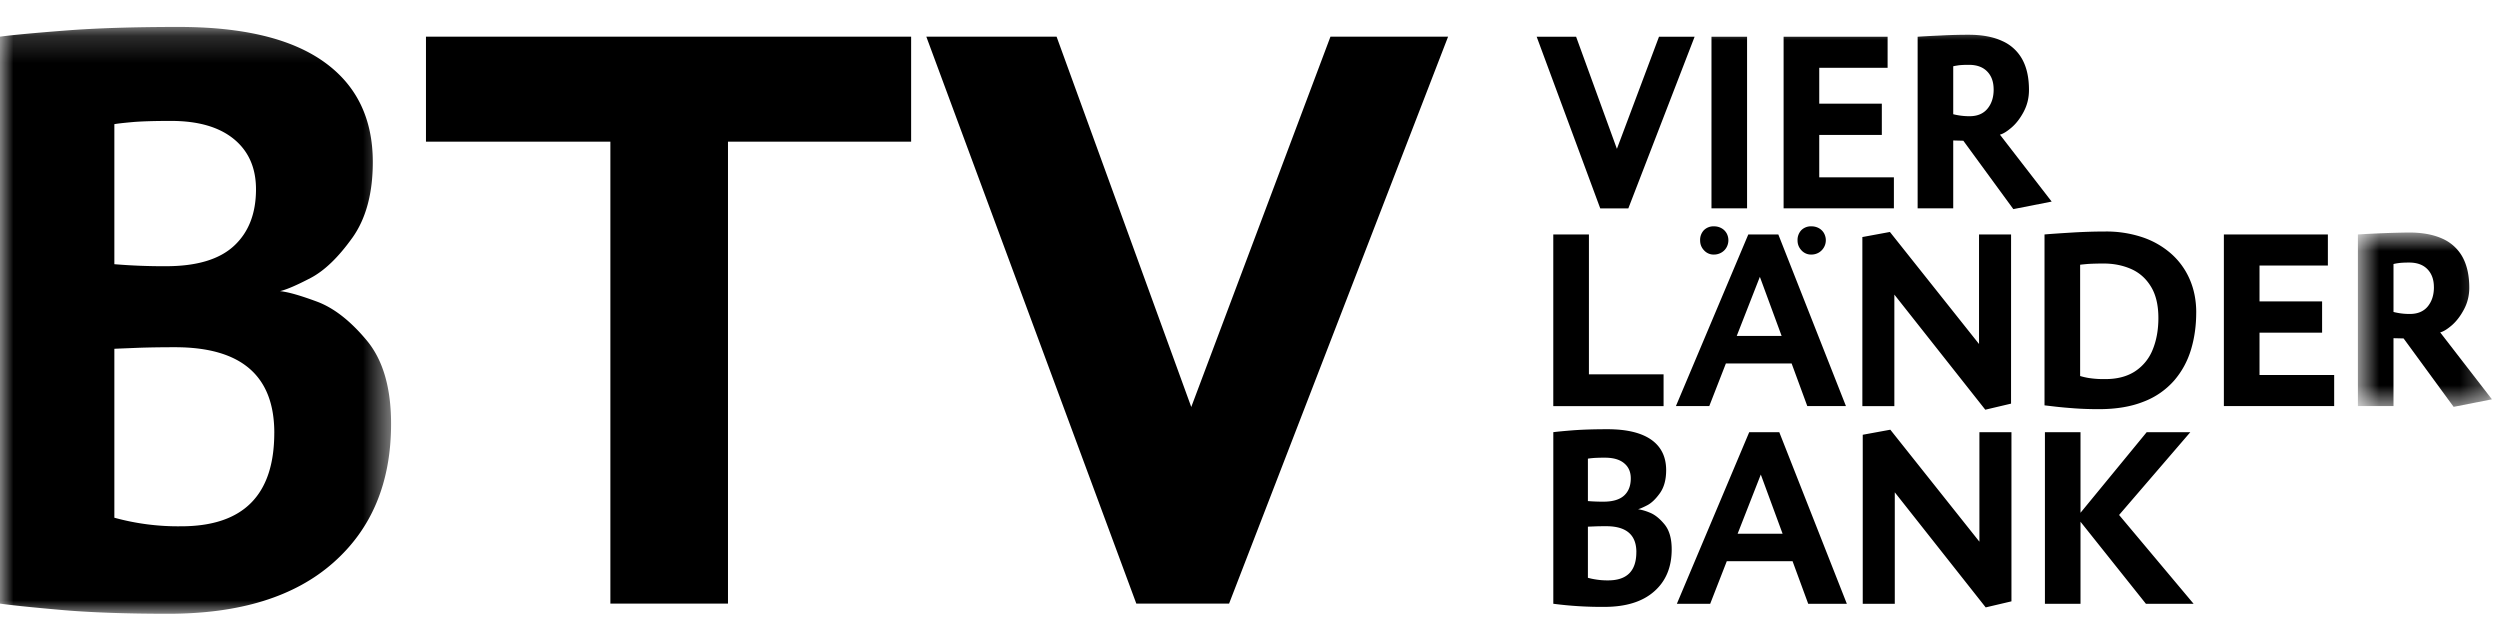 <svg xmlns="http://www.w3.org/2000/svg" xmlns:xlink="http://www.w3.org/1999/xlink" width="93" height="23" viewBox="0 0 93 23"><defs fill="#fbfeff"><path id="a" d="M0 .17h14.549V22H0z" fill="#fbfeff"/><path id="c" d="M.714.817H5.7v6.486H.714z" fill="#fbfeff"/><path id="e" d="M0 22.832h92.7V1H0z" fill="#fbfeff"/></defs><g fill="none" fill-rule="evenodd"><g transform="translate(0 .832)"><mask id="b" fill="#000000"><use xlink:href="#a" fill="#fbfeff"/></mask><path d="M13.096 8.03c.516-.718.772-1.66.772-2.834 0-1.625-.608-2.869-1.824-3.732C10.827.6 9.029.17 6.646.17 5 .17 3.596.214 2.43.304 1.264.395.454.47 0 .532v21.09c.414.06 1.166.138 2.256.234 1.09.097 2.427.144 4.012.144 2.654 0 4.698-.633 6.13-1.9 1.435-1.265 2.15-2.989 2.15-5.168 0-1.34-.301-2.376-.907-3.102-.606-.727-1.22-1.205-1.84-1.438-.62-.23-1.082-.364-1.385-.393.252-.06.633-.225 1.143-.492.51-.269 1.022-.76 1.537-1.478M9.523 6.21c0 .898-.273 1.6-.818 2.104-.545.505-1.388.757-2.528.757a22.118 22.118 0 0 1-1.923-.075V3.787c.1-.02.32-.045.659-.076.338-.03.82-.045 1.447-.045 1.008 0 1.788.224 2.339.674.549.45.824 1.072.824 1.87m.68 9.06c0 2.317-1.155 3.476-3.465 3.476a8.91 8.91 0 0 1-2.484-.319v-6.284c.193-.01.497-.02.916-.038.419-.014.866-.02 1.34-.02 2.463 0 3.694 1.06 3.694 3.185" fill="#000000" mask="url(#b)"/></g><path fill="#000000" d="M33.894 1.364H15.846V5.27h6.86v17.185h4.375V5.27h6.813zm15.599 0L44.315 15.14l-5.01-13.776h-4.846l7.812 21.09h3.451l8.147-21.09z"/><path d="M61.747 18.348c.156-.218.234-.505.234-.858 0-.493-.184-.87-.55-1.13-.37-.261-.914-.393-1.637-.393-.498 0-.923.014-1.276.04-.353.028-.598.052-.735.07v6.383a13.86 13.86 0 0 0 1.898.116c.802 0 1.421-.192 1.855-.576.435-.381.651-.904.651-1.563 0-.407-.09-.72-.275-.94-.183-.22-.369-.364-.557-.434a1.846 1.846 0 0 0-.419-.12c.077-.02.191-.069.346-.15.154-.08.31-.229.465-.445m-1.082-.552c0 .273-.082.485-.247.637-.165.151-.42.229-.766.229a6.618 6.618 0 0 1-.582-.022v-1.578c.031-.006.097-.014.2-.024a6 6 0 0 1 .437-.012c.307 0 .542.067.708.204.167.136.25.323.25.566m.207 2.742c0 .703-.35 1.052-1.05 1.052a2.63 2.63 0 0 1-.478-.037 2.468 2.468 0 0 1-.274-.059v-1.902l.278-.011c.127-.005.262-.006.405-.006.746 0 1.12.322 1.12.963m7.83 1.924l-2.514-6.385h-1.118l-2.692 6.385h1.24l.618-1.586h2.446l.583 1.586h1.437zm-2.39-2.608H64.64l.862-2.201.81 2.2zm8.513-3.777h-1.192v4.074l-3.314-4.166-1.026.188v6.289h1.192v-4.148l3.382 4.281.958-.225zm4.004 3.08l2.65-3.08h-1.623l-2.462 2.998v-2.998h-1.324v6.385h1.324v-3.053l2.434 3.053h1.774zm-16.945-5.233h-2.777V8.722h-1.326v6.385h4.103zm6.784 1.182l-2.516-6.385h-1.116l-2.693 6.385h1.241l.618-1.586h2.445l.583 1.586h1.438zm-2.392-2.608h-1.671l.861-2.2.81 2.2zm8.535-3.776H73.62v4.075l-3.315-4.168-1.025.189v6.289h1.19v-4.148l3.383 4.282.958-.226zm6.888 2.901c0-.455-.083-.87-.248-1.244a2.693 2.693 0 0 0-.704-.958 3.125 3.125 0 0 0-1.073-.603 4.24 4.24 0 0 0-1.354-.206c-.392 0-.81.013-1.26.04-.45.028-.784.05-1.005.07v6.357l.41.048c.198.023.434.044.71.064.274.02.575.03.902.03.647 0 1.205-.094 1.671-.282a2.865 2.865 0 0 0 1.13-.784c.287-.334.495-.716.625-1.145.13-.43.195-.892.195-1.387m-1.407.206c0 .443-.072.837-.213 1.18a1.722 1.722 0 0 1-.656.805c-.295.192-.662.288-1.102.288a3.69 3.69 0 0 1-.63-.042 2.683 2.683 0 0 1-.31-.072v-4.14c.062-.008.162-.018.3-.03.14-.008.33-.015.576-.015.373 0 .713.068 1.022.204.31.137.554.355.737.656.184.3.276.69.276 1.166m6.539 2.122h-2.777v-1.577h2.328v-1.163h-2.328V9.877h2.543V8.722h-3.869v6.384h4.103z" fill="#000000"/><g transform="translate(87 7.832)"><mask id="d" fill="#000000"><use xlink:href="#c" fill="#fbfeff"/></mask><path d="M4.662 3.674c.13-.245.195-.514.195-.804 0-.45-.082-.826-.245-1.13a1.585 1.585 0 0 0-.747-.69C3.53.895 3.112.817 2.611.817A39.497 39.497 0 0 0 .714.89v6.384h1.324V4.749l.376.009 1.861 2.545 1.425-.28-1.925-2.49c.12-.03.265-.12.436-.267.171-.15.321-.346.451-.592m-1.12-.822c0 .29-.077.528-.229.715-.153.186-.375.28-.665.28a2.376 2.376 0 0 1-.61-.074V1.99a1.7 1.7 0 0 1 .19-.035c.097-.013.228-.02.392-.02.297 0 .524.084.683.25.16.167.238.388.238.667" fill="#000000" mask="url(#d)"/></g><path fill="#000000" d="M61.715 1.366l-1.566 4.171-1.518-4.171h-1.467l2.365 6.386h1.045l2.466-6.386z"/><mask id="f" fill="#000000"><use xlink:href="#e" fill="#fbfeff"/></mask><path fill="#000000" mask="url(#f)" d="M63.667 7.751h1.324V1.366h-1.324zm6.786-1.155h-2.777V5.019h2.328V3.856h-2.328V2.522h2.543V1.367H66.35V7.75h4.103zm4.831-2.445c.13-.246.194-.515.194-.805 0-.449-.08-.826-.245-1.13a1.569 1.569 0 0 0-.747-.689c-.334-.156-.752-.234-1.253-.234-.317 0-.667.008-1.045.028-.379.017-.663.032-.852.046v6.384h1.324V5.225l.376.01 1.86 2.544 1.426-.28-1.925-2.49c.12-.03.264-.12.435-.267.173-.149.322-.345.452-.59m-1.12-.824c0 .291-.076.53-.23.715-.153.186-.375.28-.665.28a2.454 2.454 0 0 1-.609-.074V2.466c.03-.009.095-.02.19-.035.096-.013.227-.019.392-.019.296 0 .524.083.684.25.16.166.237.387.237.666M64.225 8.67a.493.493 0 0 0-.194-.185.556.556 0 0 0-.27-.065.503.503 0 0 0-.376.143.521.521 0 0 0-.14.384c0 .142.049.264.148.368a.477.477 0 0 0 .362.155c.1 0 .192-.024.273-.07a.504.504 0 0 0 .195-.191.543.543 0 0 0 .002-.54m3.624 0a.497.497 0 0 0-.193-.184.562.562 0 0 0-.271-.065.503.503 0 0 0-.376.143.526.526 0 0 0-.14.384c0 .142.05.264.148.368a.479.479 0 0 0 .362.155c.1 0 .192-.024.274-.07a.534.534 0 0 0 .196-.73"/></g></svg>